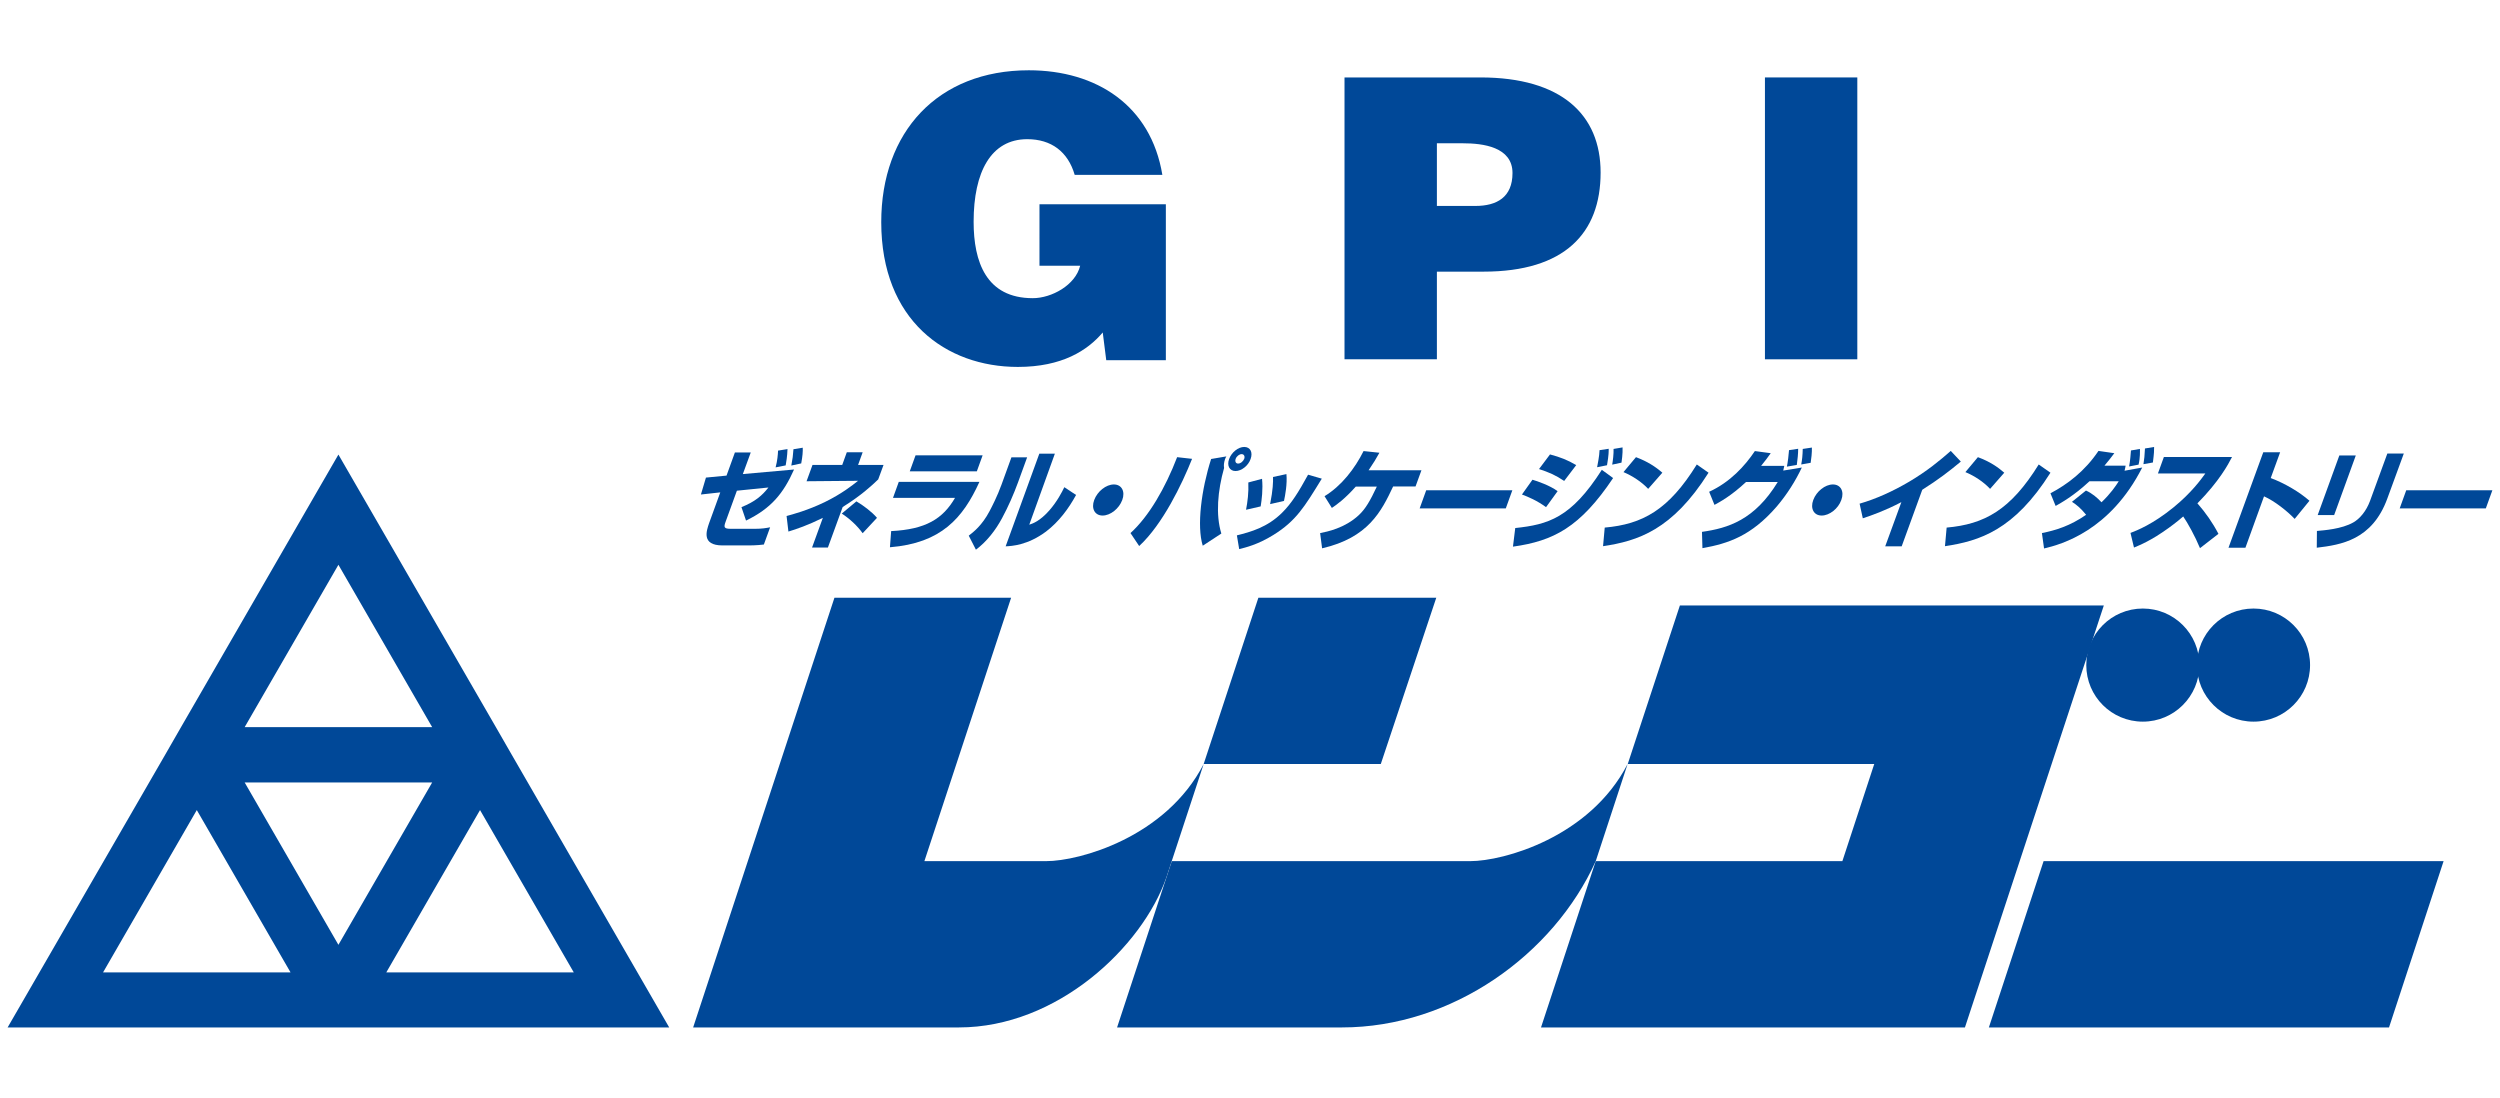<?xml version="1.0" encoding="utf-8"?>
<!-- Generator: Adobe Illustrator 25.2.1, SVG Export Plug-In . SVG Version: 6.00 Build 0)  -->
<svg version="1.1" xmlns="http://www.w3.org/2000/svg" xmlns:xlink="http://www.w3.org/1999/xlink" x="0px" y="0px"
	 viewBox="0 0 164 72" style="enable-background:new 0 0 164 72;" xml:space="preserve">
<style type="text/css">
	.st0{fill:#004898;}
</style>
<g id="レイヤー_1">
</g>
<g id="レイヤー_2">
	<g>
		<g>
			<g>
				<path class="st0" d="M52.09,30.8c-0.7,1.57-1.5,2.55-3.15,3.35l-0.3-0.88c0.93-0.38,1.36-0.77,1.77-1.29l-2.07,0.21l-0.73,2.01
					c-0.15,0.4-0.12,0.49,0.35,0.49h1.56c0.47,0,0.75-0.05,1-0.1l-0.41,1.13c-0.45,0.06-0.95,0.06-0.99,0.06H47.4
					c-1.41,0-1.05-0.97-0.88-1.47l0.73-2.01l-1.27,0.14l0.33-1.11l1.35-0.13l0.55-1.52h1.04l-0.52,1.42L52.09,30.8z M50.88,30.66
					c0.12-0.46,0.15-0.83,0.16-1.1l0.62-0.1c-0.01,0.43-0.09,0.93-0.12,1.07L50.88,30.66z M51.91,30.54
					c0.09-0.46,0.11-0.66,0.14-1.07l0.61-0.1c0.01,0.26-0.01,0.55-0.1,1.03L51.91,30.54z"/>
				<path class="st0" d="M54.31,35.92h-1.04l0.71-1.95c-1,0.49-1.7,0.73-2.26,0.9l-0.12-1.02c0.4-0.11,1.36-0.36,2.5-0.91
					c1.14-0.56,1.81-1.1,2.19-1.4l-3.38,0.03l0.39-1.07h1.95l0.3-0.83h1.04l-0.3,0.83h1.67l-0.35,0.95
					c-0.45,0.43-1.1,1.04-2.33,1.81L54.31,35.92z M56.59,34.98c-0.35-0.49-0.85-0.95-1.37-1.29l0.96-0.8
					c0.45,0.26,1.03,0.7,1.35,1.08L56.59,34.98z"/>
				<path class="st0" d="M64.46,29.87l-0.38,1.05h-4.4l0.38-1.05H64.46z M64.25,31.61c-1.08,2.38-2.51,4.02-5.87,4.29l0.08-1.06
					c2.26-0.11,3.39-0.8,4.19-2.18h-4.07l0.38-1.05H64.25z"/>
				<path class="st0" d="M66.78,31.65c-0.29,0.79-0.63,1.57-1.05,2.35c-0.42,0.78-0.99,1.52-1.71,2.06l-0.47-0.92
					c0.31-0.24,0.87-0.67,1.36-1.6c0.16-0.3,0.52-1,0.79-1.75l0.65-1.79h1.03L66.78,31.65z M67.52,34.42
					c0.24-0.08,0.69-0.23,1.31-0.93c0.52-0.59,0.84-1.22,0.99-1.53l0.77,0.51c-0.49,0.9-1.13,1.76-1.97,2.4
					c-1.21,0.9-2.24,0.95-2.65,0.97l2.21-6.08h1.02L67.52,34.42z"/>
				<path class="st0" d="M72.33,33.82c-0.51,0-0.76-0.46-0.55-1.02c0.21-0.57,0.78-1.02,1.29-1.02c0.51,0,0.76,0.46,0.55,1.02
					C73.41,33.37,72.84,33.82,72.33,33.82z"/>
				<path class="st0" d="M81.05,30.9c-0.39,0-0.58-0.35-0.42-0.79c0.16-0.44,0.6-0.79,0.99-0.79c0.4,0,0.58,0.35,0.42,0.79
					C81.89,30.55,81.44,30.9,81.05,30.9z M81.45,29.79c-0.15,0-0.33,0.14-0.39,0.31c-0.06,0.17,0.01,0.31,0.16,0.31
					c0.16,0,0.33-0.14,0.4-0.31C81.68,29.94,81.61,29.79,81.45,29.79z M74.16,34.97c1.21-1.1,2.28-2.95,3.06-4.98l0.98,0.11
					c-0.66,1.66-1.93,4.3-3.47,5.72L74.16,34.97z M80.45,29.94c-0.04,0.06-0.06,0.11-0.09,0.19c-0.07,0.21-0.09,0.4-0.06,0.57
					c-0.42,1.49-0.56,3.07-0.18,4.3l-1.22,0.8c-0.4-1.3-0.09-3.69,0.55-5.69L80.45,29.94z"/>
				<path class="st0" d="M81.74,33.44c0.1-0.51,0.18-1.14,0.15-1.79l0.9-0.24c0.07,0.68-0.02,1.38-0.09,1.81L81.74,33.44z
					 M83.32,33.07c0.19-0.96,0.2-1.45,0.19-1.78l0.88-0.19c0.06,0.65-0.08,1.39-0.16,1.76L83.32,33.07z M81.14,35.12
					c0.92-0.23,2-0.53,2.96-1.48c0.64-0.63,1.1-1.39,1.71-2.5l0.9,0.26c-1.14,1.86-1.69,2.77-3.17,3.69
					c-1.03,0.64-1.84,0.83-2.25,0.93L81.14,35.12z"/>
				<path class="st0" d="M93.25,30.84l-0.39,1.07h-1.47c-0.78,1.66-1.64,3.36-4.66,4.06l-0.13-1c0.46-0.09,1.62-0.32,2.54-1.18
					c0.43-0.4,0.74-0.93,1.18-1.87h-1.38c-0.75,0.84-1.26,1.19-1.57,1.4l-0.48-0.77c1.12-0.68,1.99-1.82,2.56-2.96l1.04,0.11
					c-0.21,0.38-0.39,0.68-0.71,1.15H93.25z"/>
				<path class="st0" d="M99.21,32.16l-0.43,1.19h-5.65l0.43-1.19H99.21z"/>
				<path class="st0" d="M102.61,31.55c-0.56-0.38-1.01-0.57-1.65-0.78l0.72-0.96c0.67,0.18,1.14,0.36,1.72,0.7L102.61,31.55z
					 M104.77,30.65c0.03-0.16,0.15-0.73,0.16-1.12l0.6-0.09c0,0.16,0.01,0.39-0.11,1.08L104.77,30.65z M105.76,30.48
					c0.05-0.28,0.1-0.7,0.09-1.03l0.59-0.1c0.02,0.4-0.06,0.94-0.07,1L105.76,30.48z M101.42,33.27c-0.6-0.44-1.18-0.68-1.58-0.83
					l0.69-0.97c0.34,0.1,1.15,0.38,1.65,0.75L101.42,33.27z M99.4,34.64c2.15-0.23,3.66-0.65,5.68-3.82l0.74,0.54
					c-2.17,3.24-3.92,4.13-6.57,4.5L99.4,34.64z"/>
				<path class="st0" d="M108.12,32.07c-0.43-0.46-1.03-0.85-1.62-1.1l0.82-0.98c0.75,0.28,1.3,0.64,1.73,1.02L108.12,32.07z
					 M105.27,34.61c2.48-0.22,4.19-1.15,6.04-4.14l0.77,0.54c-2.38,3.77-4.65,4.48-6.92,4.82L105.27,34.61z"/>
				<path class="st0" d="M112.12,32.26c1.38-0.63,2.35-1.7,3-2.67l1.04,0.14c-0.19,0.26-0.34,0.48-0.63,0.83h1.52
					c-0.01,0.05-0.06,0.26-0.07,0.31l1.22-0.2c-0.42,0.89-0.97,1.76-1.64,2.55c-1.67,1.93-3.16,2.43-4.88,2.74l-0.03-1.07
					c1.71-0.24,3.45-0.78,4.97-3.27h-2.08c-1.01,0.94-1.74,1.32-2.07,1.5L112.12,32.26z M118.16,30.47c0.06-0.31,0.09-0.6,0.1-1.02
					l0.6-0.09c0.01,0.33-0.04,0.75-0.08,1L118.16,30.47z M117.22,30.61c0.05-0.21,0.13-0.86,0.14-1.08l0.6-0.09
					c0,0.34-0.04,0.7-0.09,1.06L117.22,30.61z"/>
				<path class="st0" d="M119.5,33.82c-0.51,0-0.76-0.46-0.55-1.02c0.21-0.57,0.78-1.02,1.29-1.02s0.76,0.46,0.55,1.02
					C120.59,33.37,120.01,33.82,119.5,33.82z"/>
				<path class="st0" d="M124.75,35.84h-1.08l1.06-2.9c-1.07,0.56-1.95,0.87-2.53,1.06l-0.21-0.96c1.08-0.31,2.18-0.81,3.25-1.44
					c1.17-0.69,2.05-1.42,2.73-2.02l0.66,0.7c-0.78,0.65-1.46,1.17-2.53,1.85L124.75,35.84z"/>
				<path class="st0" d="M130.55,32.07c-0.43-0.46-1.02-0.85-1.62-1.1l0.82-0.98c0.76,0.28,1.3,0.64,1.73,1.02L130.55,32.07z
					 M127.7,34.61c2.48-0.22,4.19-1.15,6.04-4.14l0.77,0.54c-2.38,3.77-4.65,4.48-6.92,4.82L127.7,34.61z"/>
				<path class="st0" d="M136.84,32.18c0.4,0.18,0.73,0.46,1.02,0.77c0.61-0.59,0.92-1.05,1.13-1.38h-1.92
					c-1.04,0.97-1.87,1.42-2.22,1.62l-0.34-0.83c1.1-0.58,2.25-1.44,3.15-2.78l1.04,0.15c-0.19,0.26-0.36,0.47-0.65,0.82h1.39
					c-0.01,0.11-0.06,0.28-0.07,0.33l1.16-0.21c-2.11,4.15-5.29,5.04-6.44,5.31l-0.14-1.01c0.9-0.18,1.85-0.47,2.9-1.2
					c-0.36-0.44-0.63-0.66-0.93-0.85L136.84,32.18z M139.67,30.6c0.07-0.36,0.11-0.88,0.12-1.05l0.59-0.1
					c0,0.15,0.02,0.58-0.09,1.03L139.67,30.6z M140.61,30.45c0.06-0.41,0.07-0.48,0.1-1.03l0.6-0.1c0,0.23,0,0.39-0.08,1.02
					L140.61,30.45z"/>
				<path class="st0" d="M139.76,34.96c0.42-0.16,1.47-0.57,2.84-1.69c1.17-0.96,1.78-1.81,2.07-2.21h-3.11l0.39-1.08h4.47
					c-0.25,0.49-0.84,1.59-2.27,3.04c0.53,0.6,1,1.27,1.38,2l-1.21,0.94c-0.32-0.78-0.81-1.66-1.1-2.08
					c-0.15,0.13-0.48,0.41-0.95,0.75c-1.16,0.84-1.9,1.13-2.28,1.29L139.76,34.96z"/>
				<path class="st0" d="M149.58,29.66l-0.62,1.7c0.93,0.35,1.88,0.91,2.54,1.49l-0.97,1.19c-0.48-0.51-1.33-1.18-2.01-1.48
					l-1.22,3.37h-1.11l2.28-6.26H149.58z"/>
				<path class="st0" d="M153.12,33.79h-1.08l1.42-3.91h1.08L153.12,33.79z M156.61,32.7c-0.99,2.72-3.03,3.04-4.63,3.23l0.01-1.1
					c0.45-0.04,1.62-0.12,2.39-0.56c0.42-0.24,0.84-0.73,1.09-1.4l1.14-3.12h1.08L156.61,32.7z"/>
				<path class="st0" d="M163.5,32.16l-0.43,1.19h-5.65l0.43-1.19H163.5z"/>
			</g>
			<path class="st0" d="M23.24,67.4H43.9L33.57,49.51l-1.04-1.81L22.2,29.82L11.87,47.71l-1.04,1.81L0.5,67.4h20.66H23.24z
				 M37.64,63.79h-12.3l6.15-10.65L37.64,63.79z M22.2,61.98l-6.15-10.65h12.3L22.2,61.98z M22.2,37.05l6.15,10.65h-12.3L22.2,37.05
				z M6.76,63.79l6.15-10.65l6.15,10.65H6.76z"/>
			<g>
				<path class="st0" d="M60.64,56.49c0,0,5.85,0,8,0c2.15,0,7.84-1.55,10.32-6.37l-2.45,7.45c-1.58,4.54-7.15,9.83-13.61,9.83
					H45.47l9.27-28.19h11.59L60.64,56.49"/>
				<g>
					<path class="st0" d="M96.46,56.49c-0.65,0-19.59,0-19.59,0L73.28,67.4h14.75c7.24,0,13.88-4.78,16.65-10.91l2.09-6.37
						C104.29,54.94,98.61,56.49,96.46,56.49z"/>
					<polygon class="st0" points="90.58,50.12 94.22,39.21 82.55,39.21 78.96,50.12 					"/>
				</g>
				<polygon class="st0" points="134.06,56.49 130.47,67.4 156.72,67.4 160.3,56.49 				"/>
				<g>
					<path class="st0" d="M144.28,43.63c0,2.05-1.66,3.71-3.71,3.71c-2.05,0-3.71-1.66-3.71-3.71c0-2.05,1.66-3.71,3.71-3.71
						C142.62,39.92,144.28,41.58,144.28,43.63z"/>
					<path class="st0" d="M151.54,43.63c0,2.05-1.66,3.71-3.71,3.71c-2.05,0-3.71-1.66-3.71-3.71c0-2.05,1.66-3.71,3.71-3.71
						C149.88,39.92,151.54,41.58,151.54,43.63z"/>
					<polygon class="st0" points="110.2,39.72 106.78,50.12 122.95,50.12 120.86,56.49 104.68,56.49 101.09,67.4 128.9,67.4 
						138.01,39.72 					"/>
				</g>
			</g>
		</g>
		<g>
			<path class="st0" d="M76.47,23.63h-3.9l-0.23-1.82c-1,1.18-2.67,2.26-5.57,2.26c-4.72,0-8.96-3.06-8.96-9.5
				c0-5.91,3.7-9.96,9.68-9.96c4.44,0,8.01,2.31,8.76,6.86h-5.75c-0.44-1.52-1.54-2.34-3.11-2.34c-2.39,0-3.52,2.16-3.52,5.42
				c0,2.62,0.82,5.01,3.88,5.01c1.23,0,2.8-0.85,3.11-2.13h-2.67V13.4h8.29V23.63z"/>
			<path class="st0" d="M94.26,13.51V9.4h1.72c1.28,0,3.24,0.23,3.24,1.95c0,1.59-1.03,2.16-2.44,2.16H94.26z M94.26,23.57v-5.75
				h3.06c5.32,0,7.68-2.52,7.68-6.5c0-3.8-2.57-6.24-7.88-6.24H88.2v18.49H94.26z"/>
			<path class="st0" d="M115.78,23.57V5.08h6.06v18.49H115.78z"/>
		</g>
	</g>
</g>
</svg>

